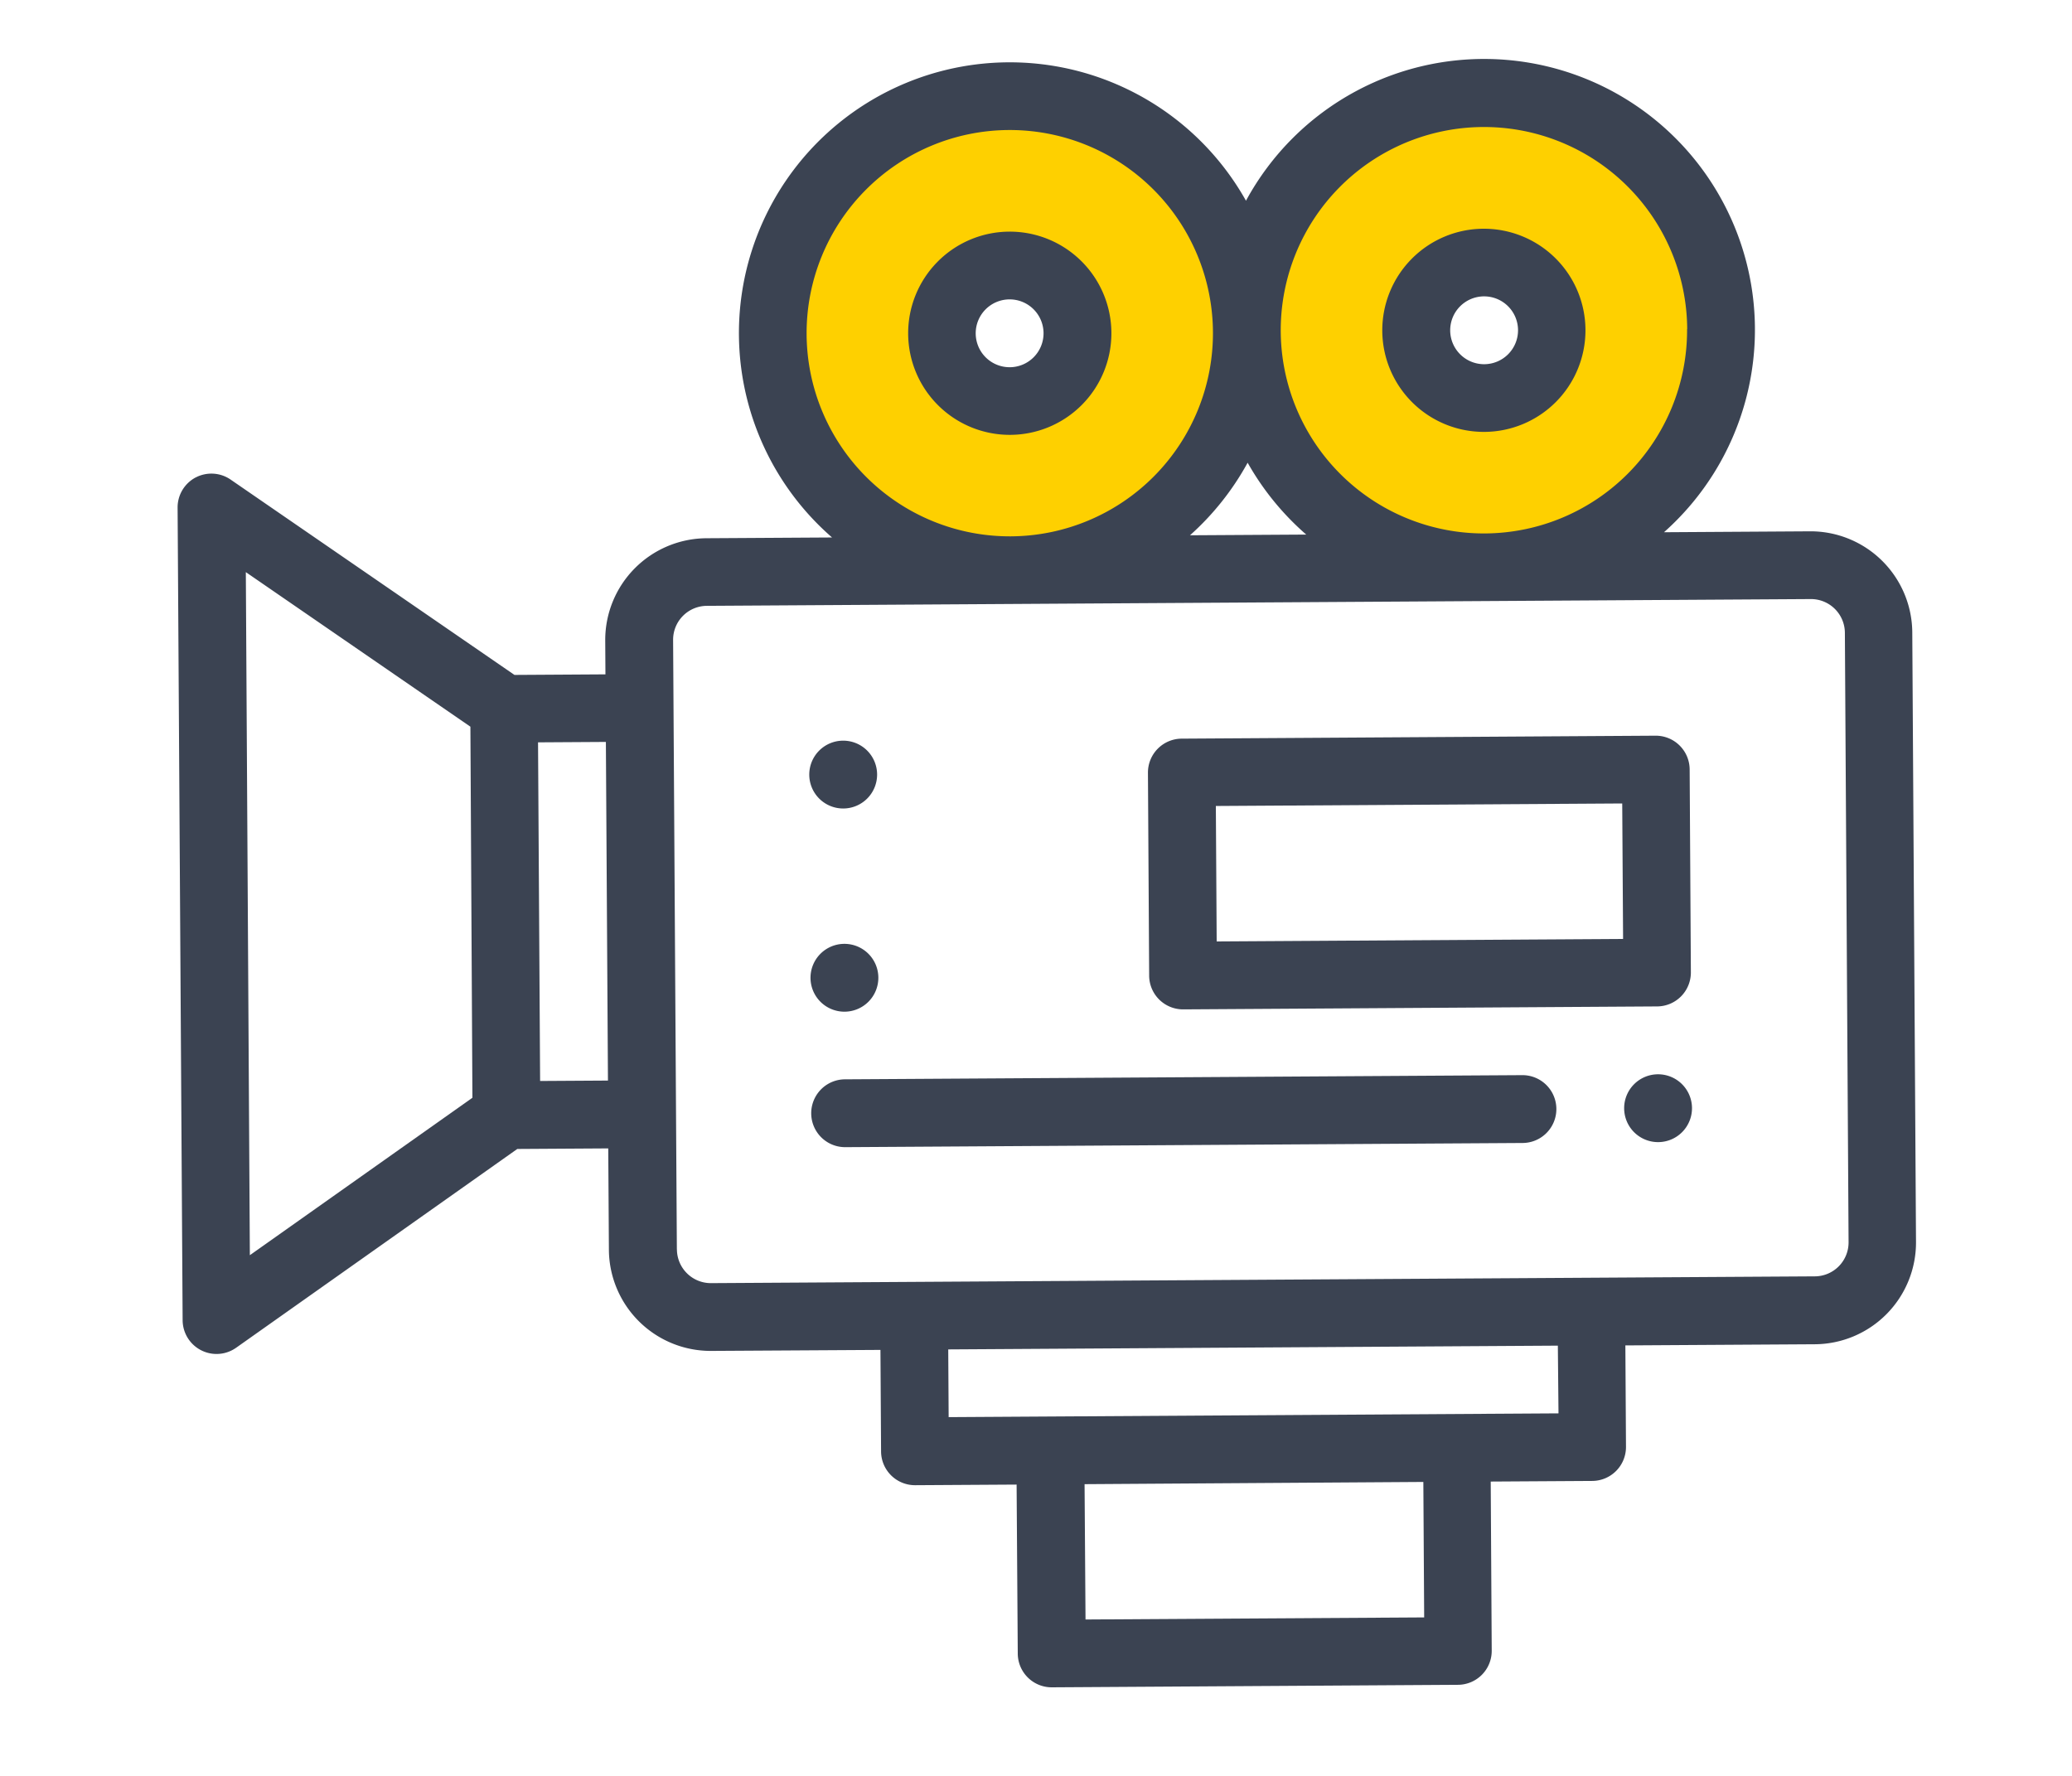 <svg xmlns="http://www.w3.org/2000/svg" width="70" height="60" viewBox="0 0 70 60"><g transform="translate(-2937 -1097)"><rect width="70" height="60" transform="translate(2937 1097)" fill="none"/><g transform="translate(2943.03 1099.008)"><g transform="translate(-0.03 -0.008)"><path d="M239.015,14.308a8.008,8.008,0,1,1-7.959,8.058,8.008,8.008,0,0,1,7.959-8.058Zm.034,5.721a2.292,2.292,0,1,0,2.3,2.274,2.292,2.292,0,0,0-2.3-2.274Z" transform="translate(-210.983 -13.058)" fill="#fed000" fill-rule="evenodd"/><path d="M423.388,13.168a8.008,8.008,0,1,1-7.959,8.058,8.008,8.008,0,0,1,7.959-8.058Zm.034,5.721a2.292,2.292,0,1,0,2.3,2.274,2.292,2.292,0,0,0-2.3-2.274Z" transform="translate(-379.335 -12.017)" fill="#fed000" fill-rule="evenodd"/><path d="M246.737,264.93a1.146,1.146,0,1,1-1.137,1.146,1.146,1.146,0,0,1,1.137-1.146Z" transform="translate(-224.26 -241.906)" fill="#3b4352" fill-rule="evenodd"/><path d="M247.227,343.95a1.146,1.146,0,1,1-1.137,1.146,1.146,1.146,0,0,1,1.137-1.146Z" transform="translate(-224.708 -314.061)" fill="#3b4352" fill-rule="evenodd"/><path d="M563.617,394.69a1.146,1.146,0,1,1-1.137,1.146,1.146,1.146,0,0,1,1.137-1.146Z" transform="translate(-513.61 -360.394)" fill="#3b4352" fill-rule="evenodd"/><path d="M.577,14.126a1.146,1.146,0,0,1,1.184.069l9.59,6.6,3.073-.019-.007-1.146a3.439,3.439,0,0,1,3.411-3.453l4.252-.026A9.149,9.149,0,1,1,36.064,4.774a9.15,9.15,0,1,1,14.122,11.2l4.939-.031a3.439,3.439,0,0,1,3.449,3.414L58.7,39.956a3.439,3.439,0,0,1-3.412,3.453l-6.407.039.021,3.433a1.146,1.146,0,0,1-1.137,1.146l-3.433.021.034,5.721a1.146,1.146,0,0,1-1.137,1.146L29.5,55a1.146,1.146,0,0,1-1.146-1.137l-.039-5.713-3.433.021a1.146,1.146,0,0,1-1.146-1.137L23.715,43.6l-5.721.034a3.439,3.439,0,0,1-3.453-3.411l-.022-3.431-3.073.019-9.5,6.717A1.146,1.146,0,0,1,.14,42.6L-.03,15.143a1.146,1.146,0,0,1,.607-1.018ZM28.041,2.385a6.864,6.864,0,1,0,6.907,6.822,6.864,6.864,0,0,0-6.907-6.822ZM34.17,16.077l3.929-.024a9.2,9.2,0,0,1-1.979-2.428,9.222,9.222,0,0,1-1.949,2.453Zm16.8-6.969a6.866,6.866,0,1,0-6.823,6.907A6.866,6.866,0,0,0,50.966,9.109Zm-20.327,43.6,11.441-.07-.028-4.577-11.445.075Zm-4.616-6.837,20.595-.127L46.6,43.456l-20.595.127.014,2.292Zm-9.188-5.664a1.146,1.146,0,0,0,1.146,1.137l37.3-.229a1.146,1.146,0,0,0,1.137-1.146l-.125-20.6a1.146,1.146,0,0,0-1.146-1.137l-37.3.229A1.146,1.146,0,0,0,16.71,19.61L16.837,40.2Zm-2.4-17.148-2.292.014.07,11.441,2.292-.014ZM2.411,40.4,9.93,35.081,9.862,22.544,2.275,17.322l.136,23.073Z" transform="translate(0.03 0.008)" fill="#3b4352" fill-rule="evenodd"/><path d="M471.851,65.849a3.432,3.432,0,1,1-3.412,3.453,3.432,3.432,0,0,1,3.412-3.453Zm.028,4.577a1.146,1.146,0,1,0-1.146-1.137,1.146,1.146,0,0,0,1.146,1.137Z" transform="translate(-427.74 -60.121)" fill="#3b4352" fill-rule="evenodd"/><path d="M287.523,73.845a3.433,3.433,0,1,1,3.411-3.453,3.433,3.433,0,0,1-3.411,3.453Zm-.027-4.577a1.146,1.146,0,1,0,1.146,1.137A1.146,1.146,0,0,0,287.5,69.268Z" transform="translate(-259.387 -61.153)" fill="#3b4352" fill-rule="evenodd"/><path d="M377.351,271.1l-.041-6.864a1.146,1.146,0,0,1,1.137-1.146l16.018-.1a1.146,1.146,0,0,1,1.146,1.137l.041,6.864a1.146,1.146,0,0,1-1.137,1.146l-16.018.1a1.146,1.146,0,0,1-1.146-1.137Zm2.281-1.158,13.73-.085-.029-4.577-13.729.085Z" transform="translate(-344.528 -240.134)" fill="#3b4352" fill-rule="evenodd"/><path d="M247.545,395.151l22.882-.141a1.146,1.146,0,1,1,.014,2.292l-22.882.141a1.146,1.146,0,1,1-.014-2.292Z" transform="translate(-225 -360.685)" fill="#3b4352" fill-rule="evenodd"/></g></g></g></svg>